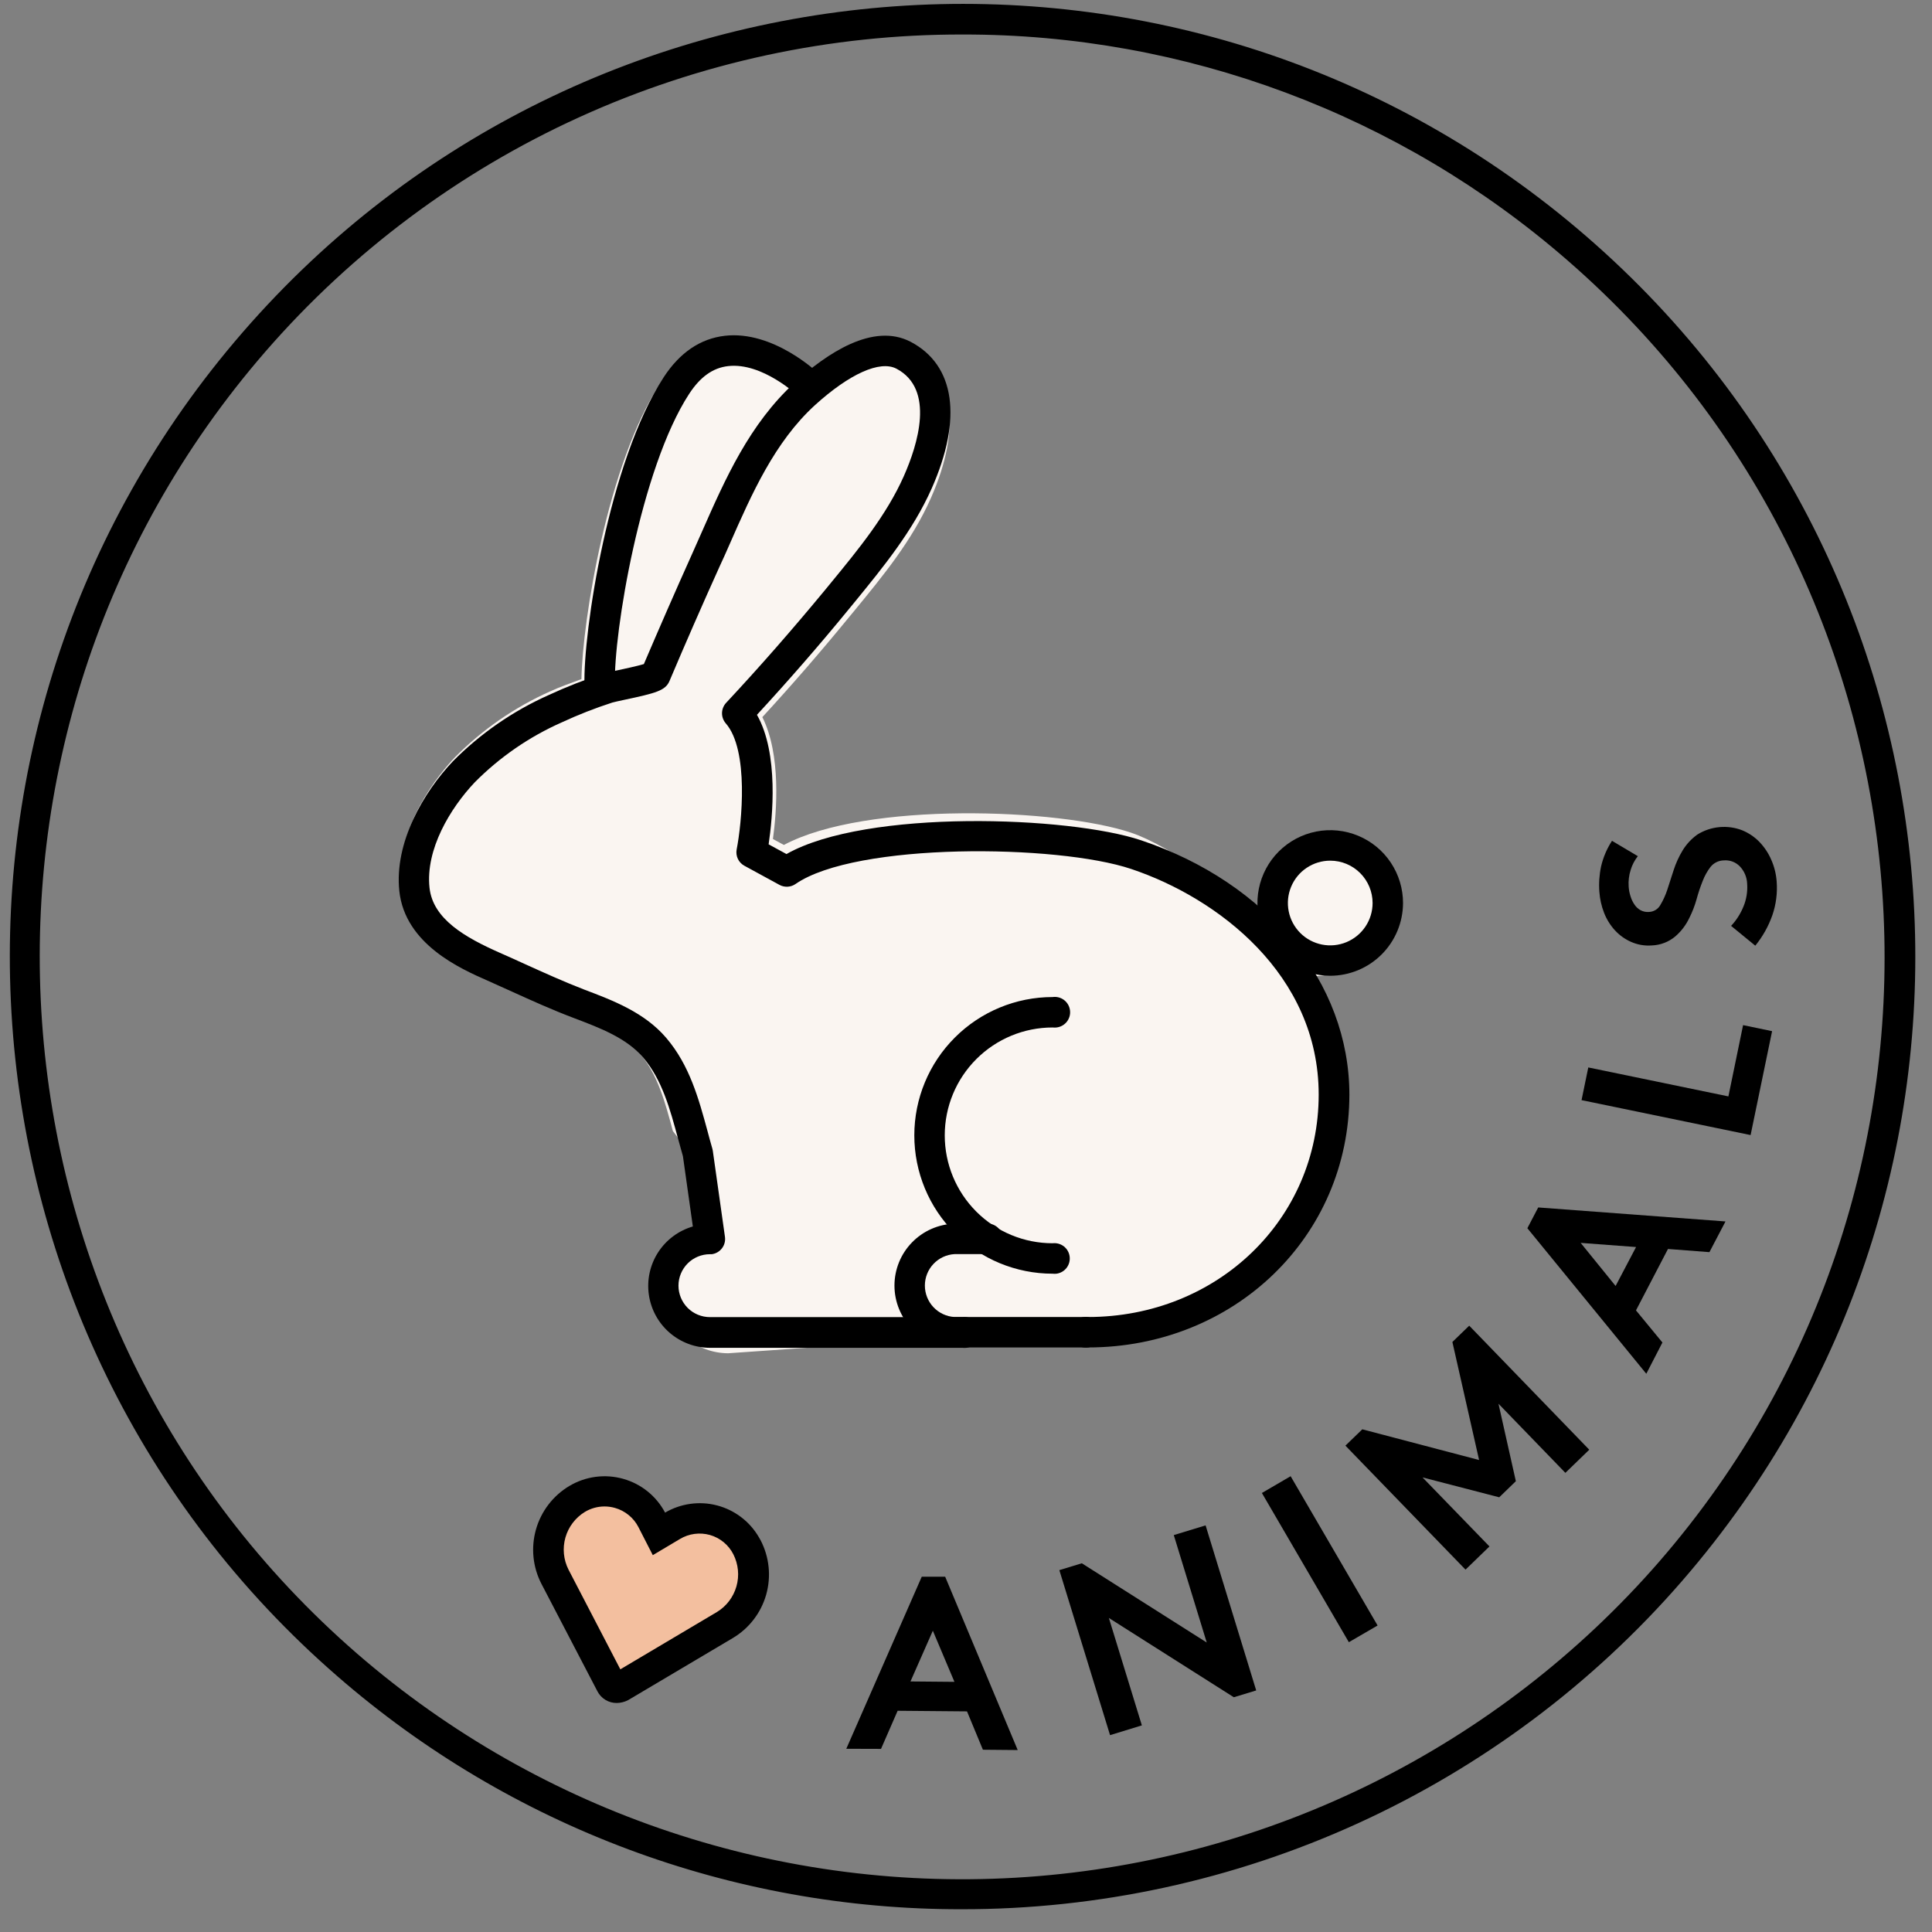 <svg width="73" height="73" viewBox="0 0 73 73" fill="none" xmlns="http://www.w3.org/2000/svg">
<rect x="0" y="0" width="73" height="73" fill="#808080" stroke="none"/>
<g id="Yepoda - Natural Korean Skincare &#226;&#128;&#147; Yepoda.com-15" clip-path="url(#clip0_1057_25376)">
<path id="Vector" d="M31.977 66.077L34.828 59.576H35.713L38.454 66.125L37.139 66.113L36.538 64.664L33.917 64.641L33.289 66.081L31.977 66.077ZM34.402 63.533L36.063 63.548L35.247 61.616L34.402 63.533Z" fill="black"/>
<path id="Vector_2" d="M40.027 59.327L40.876 59.068L45.596 62.062L44.351 58.003L45.553 57.636L47.465 63.873L46.62 64.13L41.898 61.134L43.145 65.193L41.943 65.562L40.027 59.327Z" fill="black"/>
<path id="Vector_3" d="M47.68 56.412L48.766 55.778L52.052 61.419L50.966 62.05L47.68 56.412Z" fill="black"/>
<path id="Vector_4" d="M55.887 55.166L54.878 50.706L55.514 50.09L60.05 54.777L59.147 55.651L56.619 53.039L57.276 55.966L56.648 56.575L53.749 55.823L56.279 58.432L55.374 59.308L50.836 54.623L51.474 54.006L55.887 55.166Z" fill="black"/>
<path id="Vector_5" d="M62.205 51.907L57.711 46.408L58.121 45.623L65.197 46.152L64.59 47.312L63.024 47.192L61.815 49.512L62.814 50.726L62.205 51.907ZM61.045 48.59L61.818 47.119L59.725 46.962L61.045 48.59Z" fill="black"/>
<path id="Vector_6" d="M59.758 41.568L60.013 40.333L65.307 41.427L65.862 38.734L66.958 38.962L66.146 42.888L59.758 41.568Z" fill="black"/>
<path id="Vector_7" d="M65.409 34.984C65.606 34.774 65.763 34.529 65.873 34.261C65.987 33.989 66.036 33.694 66.016 33.399C66.009 33.149 65.908 32.91 65.734 32.73C65.655 32.651 65.56 32.59 65.456 32.552C65.351 32.514 65.239 32.5 65.129 32.51C65.034 32.512 64.942 32.535 64.857 32.576C64.772 32.617 64.698 32.675 64.638 32.748C64.511 32.911 64.41 33.093 64.336 33.285C64.245 33.512 64.168 33.743 64.104 33.979C64.035 34.226 63.942 34.466 63.826 34.694C63.699 34.959 63.519 35.195 63.296 35.386C63.048 35.593 62.738 35.711 62.415 35.723C62.145 35.744 61.874 35.697 61.626 35.587C61.394 35.484 61.186 35.334 61.015 35.147C60.84 34.954 60.702 34.73 60.608 34.487C60.511 34.236 60.451 33.972 60.432 33.703C60.407 33.379 60.429 33.054 60.497 32.736C60.577 32.392 60.716 32.065 60.909 31.77L61.885 32.35C61.763 32.504 61.671 32.681 61.614 32.87C61.549 33.075 61.523 33.291 61.539 33.506C61.547 33.626 61.57 33.745 61.607 33.859C61.64 33.972 61.69 34.079 61.756 34.176C61.815 34.267 61.895 34.341 61.989 34.393C62.09 34.446 62.203 34.468 62.316 34.457C62.401 34.452 62.483 34.427 62.555 34.383C62.627 34.34 62.687 34.278 62.73 34.205C62.84 34.022 62.929 33.828 62.996 33.626L63.236 32.883C63.32 32.621 63.434 32.37 63.576 32.135C63.719 31.899 63.909 31.695 64.133 31.534C64.384 31.377 64.667 31.281 64.962 31.253C65.256 31.225 65.552 31.265 65.828 31.372C66.072 31.472 66.293 31.621 66.478 31.811C66.666 32.007 66.819 32.235 66.926 32.485C67.042 32.746 67.111 33.025 67.131 33.31C67.164 33.742 67.108 34.175 66.967 34.584C66.82 35.001 66.602 35.389 66.323 35.732L65.409 34.984Z" fill="black"/>
<path id="Vector_8" d="M23.393 56.422C23.129 56.347 22.852 56.327 22.579 56.363C22.307 56.399 22.045 56.49 21.808 56.63C21.322 56.924 20.964 57.391 20.808 57.937C20.653 58.483 20.71 59.069 20.97 59.574L23.084 63.633C23.099 63.663 23.12 63.689 23.145 63.711C23.17 63.732 23.199 63.748 23.23 63.759C23.262 63.769 23.295 63.773 23.328 63.77C23.361 63.768 23.393 63.759 23.422 63.744H23.438L27.383 61.403C27.87 61.111 28.227 60.644 28.383 60.097C28.538 59.551 28.48 58.966 28.22 58.461C28.099 58.226 27.934 58.017 27.733 57.846C27.532 57.675 27.299 57.546 27.047 57.465C26.796 57.384 26.531 57.353 26.268 57.374C26.005 57.396 25.749 57.469 25.514 57.589L25.394 57.657L24.897 57.953L24.632 57.435C24.506 57.19 24.33 56.975 24.117 56.8C23.904 56.626 23.658 56.497 23.393 56.422Z" fill="#F3BF9F"/>
<path id="Vector_9" d="M23.304 64.347C23.153 64.348 23.006 64.308 22.877 64.23C22.749 64.153 22.644 64.041 22.575 63.908L20.46 59.849C20.13 59.214 20.056 58.476 20.252 57.788C20.448 57.099 20.9 56.511 21.516 56.145C21.819 55.965 22.156 55.848 22.507 55.802C22.857 55.756 23.213 55.782 23.553 55.879C23.889 55.974 24.201 56.135 24.473 56.355C24.744 56.574 24.967 56.846 25.13 57.154C25.423 56.982 25.747 56.87 26.083 56.823C26.419 56.776 26.762 56.795 27.09 56.881C27.419 56.966 27.728 57.116 27.999 57.321C28.27 57.525 28.497 57.782 28.669 58.075C28.694 58.113 28.716 58.154 28.737 58.194C29.069 58.829 29.145 59.568 28.949 60.257C28.752 60.946 28.299 61.533 27.681 61.898L23.733 64.239C23.6 64.308 23.453 64.345 23.304 64.347ZM22.842 56.921C22.581 56.921 22.325 56.992 22.101 57.126C21.742 57.345 21.479 57.691 21.364 58.095C21.249 58.5 21.291 58.933 21.481 59.308L23.439 63.075L27.088 60.91C27.448 60.692 27.711 60.345 27.826 59.941C27.942 59.536 27.899 59.103 27.709 58.728C27.62 58.552 27.495 58.396 27.343 58.271C27.191 58.146 27.015 58.053 26.825 57.999C26.635 57.946 26.437 57.932 26.241 57.958C26.046 57.984 25.858 58.05 25.689 58.152L24.666 58.761L24.121 57.698C24.031 57.523 23.906 57.37 23.754 57.246C23.602 57.122 23.427 57.03 23.238 56.977C23.109 56.94 22.976 56.921 22.842 56.921Z" fill="black"/>
<path id="Vector_10" d="M52.52 33.987C52.52 32.386 52.183 32.1 50.587 32.1C49.877 32.104 49.193 32.368 48.664 32.842C48.136 33.316 47.8 33.968 47.72 34.673C46.58 33.757 44.278 31.979 42.737 31.463C40.021 30.55 32.723 30.27 29.619 31.926L29.205 31.702C29.348 30.66 29.518 28.517 28.805 27.096C29.914 25.892 31.012 24.626 32.073 23.329L32.301 23.053C33.363 21.759 34.464 20.424 35.172 18.823C36.364 16.129 36.045 14.057 34.294 13.141C33.297 12.617 32.019 12.928 30.572 14.016C29.949 13.529 28.712 12.748 27.332 12.903C26.665 12.978 25.708 13.322 24.924 14.525C22.97 17.501 22.007 23.439 21.97 25.66C21.572 25.811 21.16 25.95 20.791 26.122C19.444 26.722 18.22 27.569 17.184 28.619C16.645 29.186 14.909 31.217 15.157 33.562C15.379 35.653 17.507 36.59 18.532 37.041L19.442 37.451C20.188 37.791 20.93 38.127 21.734 38.431C22.652 38.779 23.604 39.136 24.181 39.815C24.844 40.588 25.129 41.633 25.424 42.737L26.286 43.864L26.632 46.301C26.089 46.51 25.635 46.902 25.35 47.41C25.064 47.918 24.965 48.509 25.07 49.082C25.174 49.655 25.475 50.173 25.921 50.548C26.367 50.922 26.93 51.13 27.512 51.133L35.802 50.554H40.708C46.224 50.554 50.542 46.371 50.542 41.03C50.532 39.576 50.162 38.146 49.465 36.869C49.518 36.869 49.566 36.884 49.62 36.884C50.389 36.884 51.126 36.579 51.67 36.036C52.213 35.492 52.519 34.755 52.52 33.987Z" fill="#FAF5F1"/>
<path id="Vector_11" d="M50.262 36.869C49.718 36.869 49.186 36.708 48.733 36.405C48.281 36.102 47.928 35.673 47.721 35.17C47.513 34.667 47.458 34.113 47.565 33.58C47.672 33.046 47.934 32.556 48.319 32.172C48.705 31.787 49.195 31.526 49.729 31.42C50.263 31.315 50.816 31.37 51.319 31.579C51.821 31.788 52.251 32.142 52.552 32.595C52.853 33.048 53.014 33.58 53.013 34.124C53.01 34.852 52.719 35.55 52.204 36.064C51.688 36.579 50.99 36.868 50.262 36.869ZM50.262 32.52C49.946 32.52 49.636 32.614 49.373 32.79C49.11 32.965 48.905 33.215 48.784 33.508C48.663 33.8 48.631 34.122 48.693 34.433C48.754 34.743 48.907 35.028 49.13 35.252C49.354 35.476 49.639 35.628 49.95 35.69C50.26 35.752 50.582 35.72 50.875 35.599C51.167 35.478 51.417 35.273 51.593 35.01C51.769 34.746 51.863 34.437 51.863 34.12C51.863 33.696 51.694 33.289 51.394 32.989C51.094 32.688 50.687 32.52 50.262 32.52Z" fill="black"/>
<path id="Vector_12" d="M41.108 50.913H36.068C35.46 50.896 34.882 50.642 34.458 50.205C34.034 49.769 33.797 49.184 33.797 48.575C33.797 47.967 34.034 47.382 34.458 46.946C34.882 46.509 35.46 46.255 36.068 46.237H37.228C37.31 46.226 37.394 46.232 37.474 46.255C37.553 46.279 37.627 46.319 37.69 46.374C37.753 46.428 37.803 46.495 37.837 46.571C37.872 46.646 37.89 46.728 37.89 46.812C37.89 46.895 37.872 46.977 37.837 47.052C37.803 47.128 37.753 47.195 37.69 47.249C37.627 47.304 37.553 47.344 37.474 47.368C37.394 47.391 37.31 47.397 37.228 47.386H36.068C35.765 47.403 35.48 47.536 35.271 47.757C35.062 47.978 34.946 48.27 34.946 48.574C34.946 48.878 35.062 49.171 35.271 49.392C35.48 49.613 35.765 49.746 36.068 49.763H41.108C41.247 49.781 41.375 49.85 41.468 49.955C41.561 50.061 41.613 50.197 41.613 50.338C41.613 50.479 41.561 50.615 41.468 50.721C41.375 50.827 41.247 50.895 41.108 50.913Z" fill="black"/>
<path id="Vector_13" d="M41.105 50.913C41.029 50.924 40.952 50.919 40.878 50.9C40.803 50.881 40.734 50.847 40.673 50.8C40.612 50.754 40.561 50.696 40.522 50.629C40.484 50.563 40.459 50.489 40.449 50.413C40.439 50.337 40.445 50.26 40.465 50.186C40.485 50.112 40.52 50.043 40.567 49.982C40.614 49.922 40.673 49.871 40.74 49.834C40.806 49.796 40.88 49.772 40.956 49.763C41.006 49.757 41.056 49.757 41.105 49.763C45.995 49.763 49.826 46.071 49.826 41.359C49.826 36.822 46.013 33.931 42.746 32.835C39.947 31.895 32.336 31.822 30.057 33.403C29.969 33.464 29.866 33.498 29.76 33.504C29.654 33.51 29.547 33.486 29.454 33.436L28.124 32.711C28.017 32.652 27.932 32.562 27.88 32.452C27.828 32.342 27.812 32.218 27.834 32.099C28.027 31.117 28.309 28.343 27.422 27.33C27.329 27.222 27.279 27.084 27.281 26.941C27.284 26.798 27.339 26.662 27.436 26.557C28.7 25.204 29.948 23.776 31.164 22.305L31.41 22.005C32.438 20.753 33.501 19.456 34.151 17.99C34.676 16.805 35.337 14.704 33.872 13.931C33.248 13.605 32.098 14.125 30.795 15.306C29.27 16.699 28.408 18.653 27.577 20.544C27.449 20.832 27.324 21.124 27.19 21.404C26.525 22.877 25.889 24.332 25.298 25.728C25.143 26.097 24.786 26.188 23.57 26.447C23.377 26.489 23.209 26.524 23.139 26.545C22.486 26.756 21.847 27.006 21.225 27.295C19.998 27.838 18.884 28.606 17.939 29.559C17.012 30.537 16.074 32.095 16.229 33.542C16.355 34.729 17.582 35.423 18.877 35.997C19.194 36.136 19.508 36.277 19.818 36.42C20.549 36.751 21.305 37.093 22.064 37.387C23.156 37.8 24.351 38.251 25.176 39.219C26.058 40.253 26.402 41.521 26.736 42.749C26.794 42.969 26.854 43.188 26.916 43.402C26.924 43.428 26.93 43.454 26.933 43.481L27.393 46.74C27.413 46.892 27.372 47.046 27.278 47.168C27.185 47.29 27.047 47.369 26.895 47.39H26.825C26.51 47.39 26.207 47.515 25.984 47.738C25.762 47.961 25.636 48.263 25.636 48.578C25.636 48.894 25.762 49.196 25.984 49.419C26.207 49.642 26.51 49.767 26.825 49.767H36.364C36.44 49.757 36.517 49.763 36.591 49.783C36.665 49.803 36.735 49.837 36.796 49.884C36.856 49.931 36.907 49.99 36.945 50.056C36.984 50.123 37.008 50.196 37.018 50.273C37.028 50.349 37.023 50.426 37.002 50.5C36.982 50.574 36.948 50.644 36.901 50.704C36.854 50.765 36.795 50.816 36.729 50.854C36.662 50.892 36.589 50.917 36.513 50.927C36.463 50.932 36.413 50.932 36.364 50.927H26.829C26.266 50.926 25.722 50.722 25.297 50.353C24.872 49.984 24.595 49.473 24.516 48.916C24.437 48.358 24.562 47.791 24.867 47.319C25.173 46.846 25.639 46.499 26.179 46.342L25.804 43.686C25.744 43.477 25.686 43.267 25.628 43.054C25.315 41.894 25.02 40.806 24.305 39.962C23.672 39.219 22.669 38.84 21.701 38.473C20.866 38.158 20.095 37.808 19.349 37.47C19.039 37.329 18.73 37.188 18.417 37.05C17.406 36.606 15.301 35.678 15.088 33.664C14.895 31.828 16.005 29.932 17.108 28.77C18.153 27.713 19.386 26.861 20.744 26.257C21.41 25.949 22.095 25.681 22.793 25.455C22.874 25.428 23.083 25.382 23.338 25.326C23.593 25.27 24.082 25.167 24.328 25.092C24.907 23.739 25.512 22.349 26.148 20.936C26.276 20.654 26.4 20.37 26.525 20.086C27.407 18.085 28.317 16.026 30.022 14.461C31.242 13.348 32.993 12.176 34.408 12.915C36.085 13.794 36.375 15.814 35.204 18.454C34.491 20.062 33.377 21.421 32.305 22.734L32.061 23.031C30.936 24.406 29.774 25.737 28.601 27.009C29.434 28.472 29.191 30.9 29.042 31.903L29.717 32.27C32.742 30.558 40.404 30.838 43.119 31.751C47.897 33.355 50.986 37.128 50.986 41.365C50.98 46.717 46.643 50.913 41.105 50.913Z" fill="black"/>
<path id="Vector_14" d="M39.773 48.126C38.387 48.126 37.058 47.575 36.078 46.595C35.097 45.615 34.547 44.286 34.547 42.899C34.547 41.513 35.097 40.184 36.078 39.204C37.058 38.224 38.387 37.673 39.773 37.673C39.849 37.662 39.927 37.667 40.001 37.686C40.075 37.706 40.145 37.739 40.206 37.786C40.267 37.832 40.318 37.891 40.356 37.957C40.395 38.023 40.419 38.097 40.429 38.173C40.439 38.249 40.434 38.326 40.414 38.4C40.393 38.474 40.359 38.543 40.312 38.604C40.264 38.664 40.206 38.715 40.139 38.752C40.072 38.79 39.998 38.814 39.922 38.823C39.873 38.829 39.823 38.829 39.773 38.823C38.692 38.823 37.655 39.252 36.891 40.017C36.126 40.781 35.697 41.818 35.697 42.899C35.697 43.981 36.126 45.017 36.891 45.782C37.655 46.546 38.692 46.976 39.773 46.976C39.925 46.958 40.078 47.001 40.198 47.094C40.318 47.188 40.397 47.326 40.416 47.477C40.436 47.629 40.395 47.782 40.303 47.903C40.21 48.025 40.073 48.105 39.922 48.126C39.873 48.132 39.823 48.132 39.773 48.126Z" fill="black"/>
<path id="Vector_15" d="M22.665 26.439C22.514 26.439 22.37 26.381 22.262 26.277C22.154 26.173 22.09 26.031 22.085 25.881C22.025 23.926 23.001 17.434 25.079 14.252C25.686 13.321 26.463 12.795 27.385 12.688C29.211 12.476 30.881 14.063 30.951 14.13C31.039 14.24 31.084 14.378 31.078 14.518C31.072 14.659 31.015 14.793 30.918 14.894C30.821 14.996 30.69 15.059 30.55 15.071C30.41 15.084 30.27 15.045 30.156 14.962C30.143 14.948 28.803 13.684 27.512 13.833C26.932 13.899 26.457 14.243 26.041 14.88C24.205 17.693 23.177 23.955 23.235 25.846C23.238 25.997 23.181 26.145 23.077 26.255C22.973 26.366 22.83 26.431 22.678 26.437L22.665 26.439Z" fill="black"/>
<path id="Vector_16" d="M36.331 72.14C27.665 72.153 19.287 69.026 12.75 63.338C-2.236 50.324 -3.842 27.552 9.172 12.553C22.186 -2.446 44.93 -4.083 59.955 8.944C74.979 21.972 76.591 44.703 63.565 59.727C60.182 63.629 55.998 66.756 51.299 68.898C46.6 71.04 41.495 72.146 36.331 72.14ZM36.379 1.304C31.384 1.292 26.445 2.357 21.897 4.424C17.35 6.492 13.301 9.515 10.026 13.288C-2.576 27.813 -1.03 49.879 13.494 62.483C20.481 68.537 29.584 71.571 38.806 70.921C48.028 70.271 56.615 65.989 62.684 59.016C75.29 44.5 73.734 22.434 59.216 9.828C52.884 4.32 44.772 1.291 36.379 1.304Z" fill="black"/>
</g>
<defs>
<clipPath id="clip0_1057_25376">
<rect width="71.998" height="72" fill="white" transform="translate(0.371 0.14)"/>
</clipPath>
</defs>
</svg>
